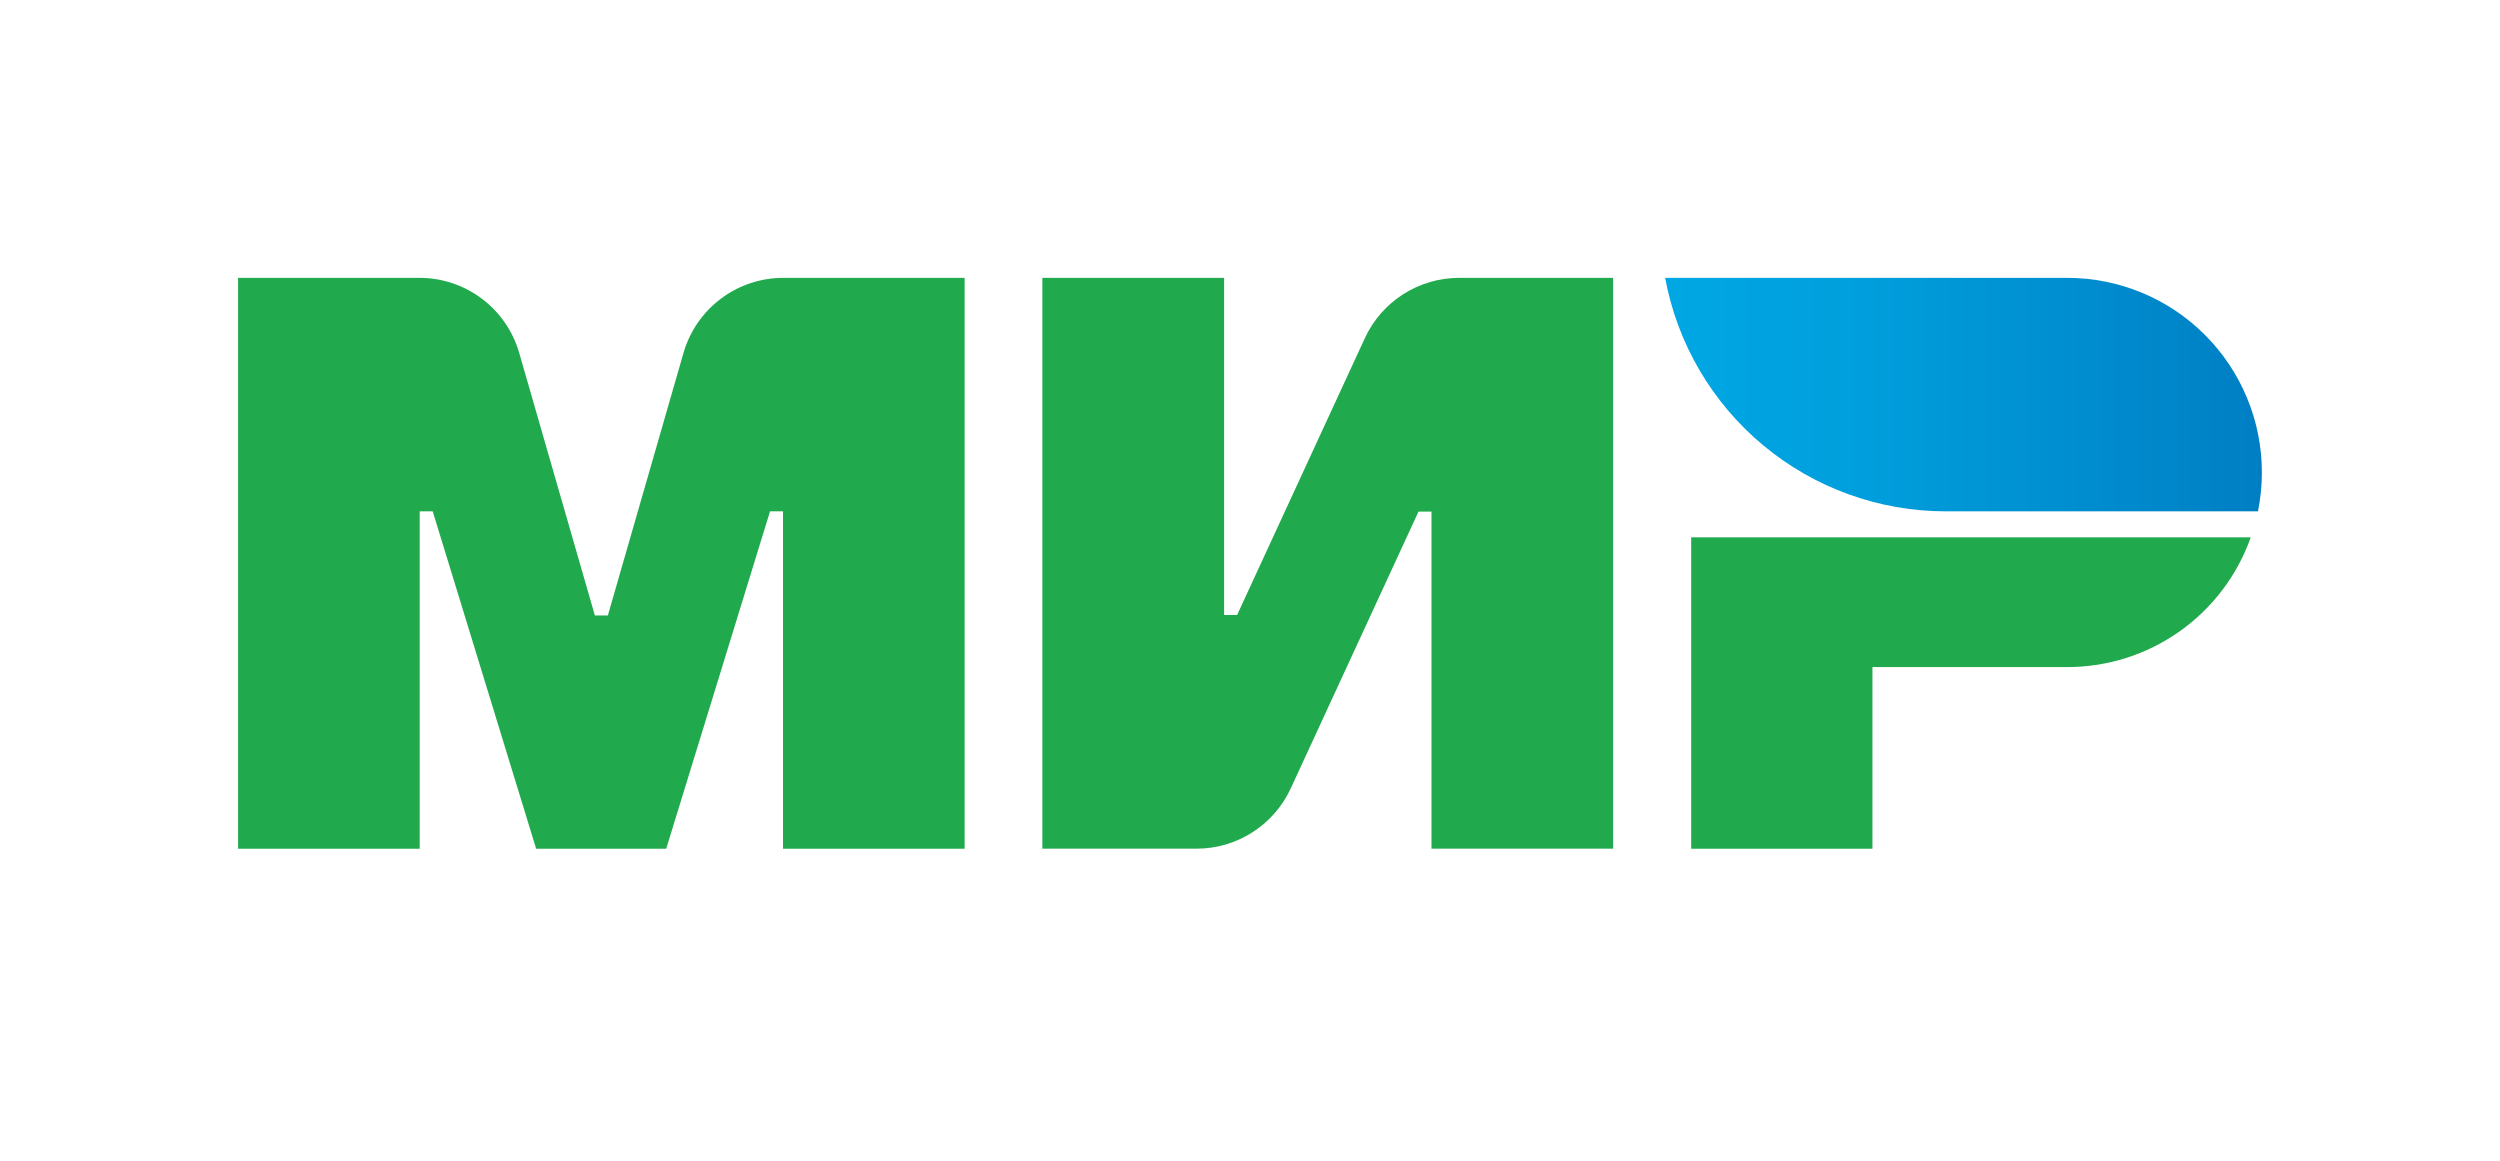 <svg width="84" height="39" viewBox="0 0 84 39" fill="none" xmlns="http://www.w3.org/2000/svg">
<rect width="84" height="39" fill="white"/>
<path d="M45.859 11.363L41.567 20.663H41.13V9.336H35.023V28.515H40.203C40.869 28.516 41.522 28.325 42.083 27.965C42.644 27.606 43.091 27.094 43.37 26.488L47.662 17.189H48.098V28.515H54.201V9.336H49.026C48.36 9.336 47.707 9.527 47.146 9.886C46.585 10.245 46.138 10.758 45.859 11.363Z" fill="#20AA4D"/>
<path d="M22.966 11.857L20.424 20.68H19.988L17.445 11.857C17.236 11.13 16.795 10.491 16.191 10.037C15.587 9.582 14.851 9.336 14.095 9.336H8V28.518H14.102V17.181H14.539L18.015 28.518H22.384L25.873 17.181H26.309V28.518H32.411V9.336H26.316C25.56 9.336 24.825 9.582 24.22 10.037C23.616 10.491 23.176 11.13 22.966 11.857Z" fill="#20AA4D"/>
<path d="M56.824 18.055V28.518H62.914V22.414H69.465C70.817 22.413 72.134 21.994 73.237 21.213C74.341 20.432 75.174 19.329 75.625 18.055H56.824Z" fill="#20AA4D"/>
<path d="M69.463 9.336H55.949C56.356 11.539 57.522 13.53 59.244 14.963C60.966 16.396 63.135 17.181 65.376 17.181H75.868C75.955 16.75 75.999 16.312 75.999 15.872C75.999 14.139 75.31 12.477 74.084 11.251C72.858 10.025 71.196 9.337 69.463 9.336" fill="url(#paint0_linear)"/>
<defs>
<linearGradient id="paint0_linear" x1="55.949" y1="13.259" x2="76.001" y2="13.259" gradientUnits="userSpaceOnUse">
<stop offset="0.01" stop-color="#00A7E3"/>
<stop offset="0.34" stop-color="#009EDC"/>
<stop offset="0.87" stop-color="#0085C9"/>
<stop offset="1" stop-color="#007EC4"/>
</linearGradient>
</defs>
</svg>
